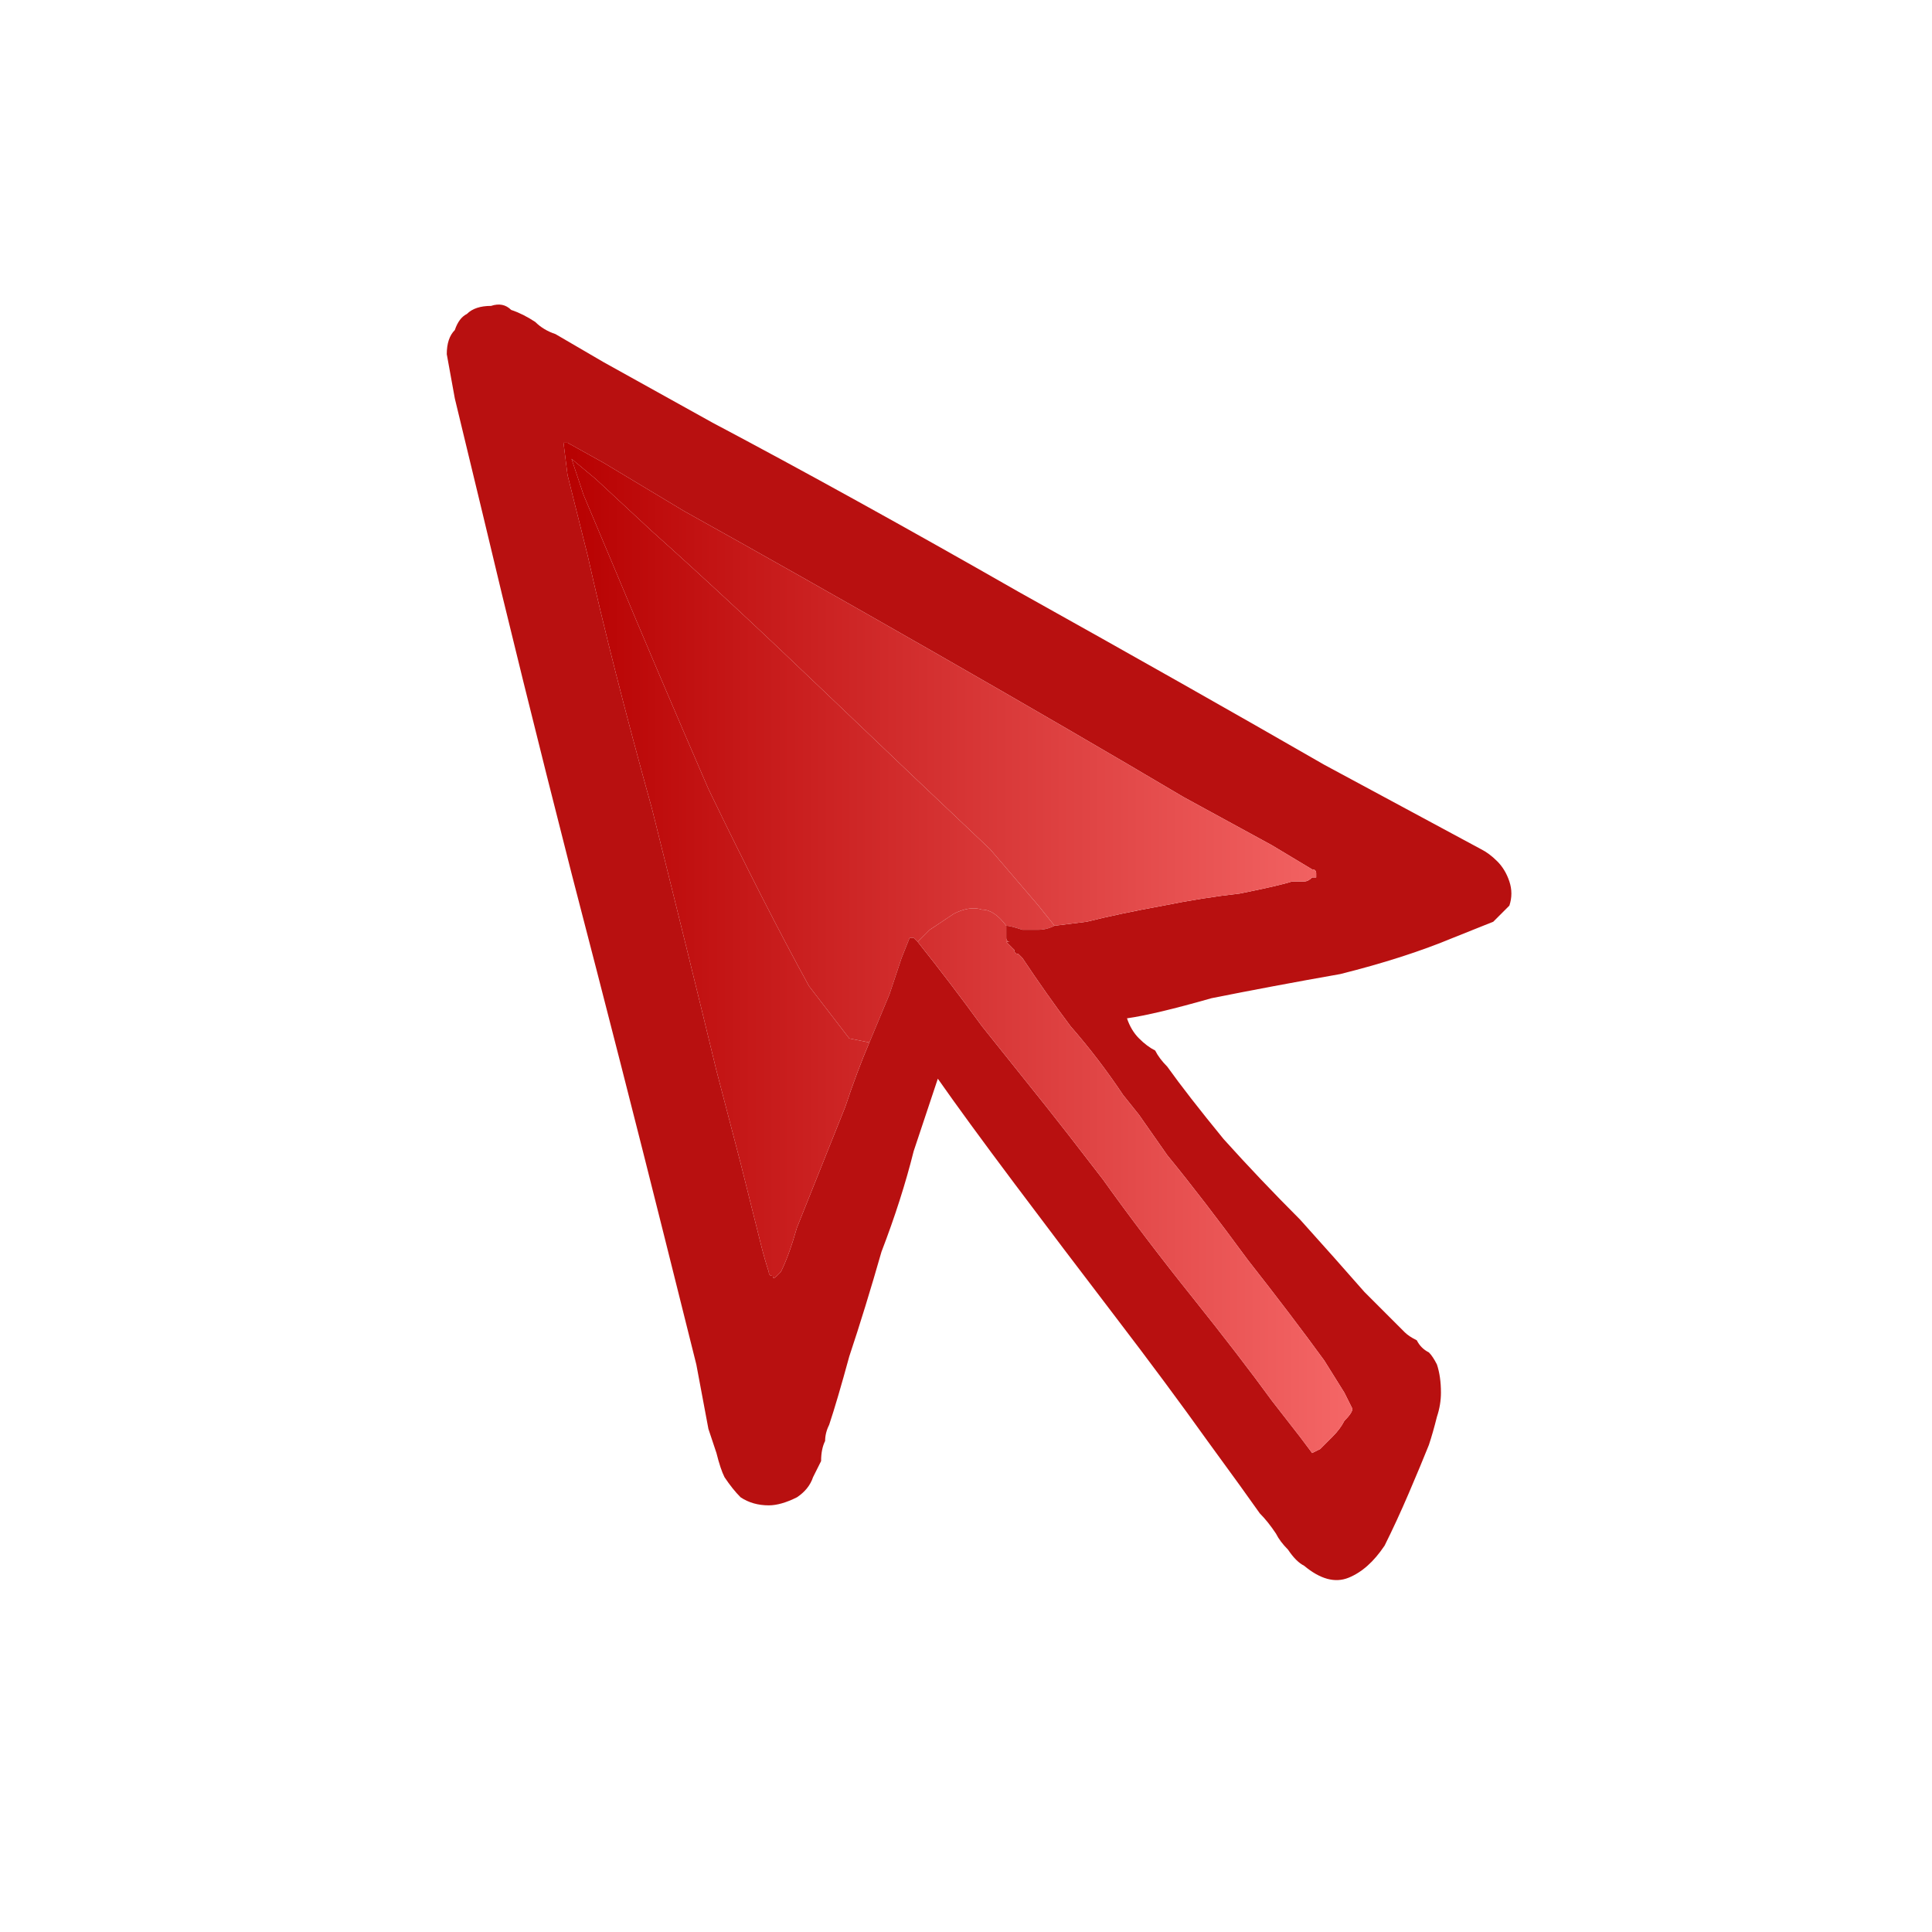 <?xml version="1.0" encoding="utf-8"?>
<svg xmlns="http://www.w3.org/2000/svg" height="24" width="24">
    <defs>
        <linearGradient gradientTransform="matrix(0.006 0 0 0.006 11.85 6.85)" gradientUnits="userSpaceOnUse" id="gradient0" spreadMethod="pad" x1="-819.2" x2="819.2">
            <stop offset="0" stop-color="#B70000" />
            <stop offset="1" stop-color="#F46666" />
        </linearGradient>
        <linearGradient gradientTransform="matrix(0.006 0 0 0.006 11.85 6.8)" gradientUnits="userSpaceOnUse" id="gradient1" spreadMethod="pad" x1="-819.2" x2="819.2">
            <stop offset="0" stop-color="#B70000" />
            <stop offset="1" stop-color="#F46666" />
        </linearGradient>
    </defs>
    <g>
        <path d="M13.1 11.5 Q13 11.55 12.9 11.55 12.8 11.55 12.7 11.55 12.55 11.5 12.5 11.5 12.35 11.3 12.2 11.3 12.05 11.25 11.85 11.35 11.7 11.45 11.55 11.55 L11.4 11.7 Q11.4 11.7 11.4 11.7 11.35 11.65 11.35 11.65 L11.3 11.65 11.2 11.9 11.05 12.35 10.8 12.95 10.55 12.9 10.05 12.25 Q9.5 11.25 8.8 9.8 8.15 8.3 7.65 7.1 L7.25 6.15 7.1 5.7 Q7.1 5.7 7.1 5.7 7.1 5.7 7.1 5.7 L7.4 5.95 8.1 6.6 Q9.05 7.45 10.25 8.6 11.4 9.7 12.3 10.55 L12.9 11.25 13.1 11.5" fill="url(#gradient0)" stroke="none" />
        <path d="M13.1 11.5 L13.5 11.45 Q13.9 11.35 14.45 11.25 14.95 11.15 15.4 11.1 15.9 11 16.05 10.95 16.1 10.95 16.2 10.95 16.25 10.95 16.3 10.9 16.35 10.9 16.35 10.9 16.35 10.85 16.35 10.85 16.35 10.8 16.3 10.8 L15.8 10.5 14.7 9.9 Q13.35 9.1 11.6 8.1 9.85 7.1 8.5 6.35 L7.5 5.75 7.05 5.5 Q7.05 5.5 7.05 5.5 7 5.5 7 5.5 7 5.5 7 5.5 L7.05 5.9 7.3 6.9 Q7.6 8.25 8.1 10.05 8.55 11.85 8.9 13.3 L9.2 14.45 9.35 15.05 Q9.4 15.25 9.45 15.45 9.5 15.65 9.55 15.8 9.55 15.85 9.6 15.85 9.6 15.9 9.65 15.85 9.65 15.85 9.7 15.8 9.8 15.6 9.9 15.25 L10.2 14.5 10.5 13.75 Q10.65 13.3 10.8 12.95 L11.05 12.35 11.2 11.9 11.3 11.65 11.35 11.65 Q11.35 11.65 11.4 11.7 11.4 11.7 11.4 11.7 11.8 12.2 12.2 12.75 12.6 13.25 13 13.75 13.2 14 13.7 14.65 14.2 15.35 14.8 16.1 15.4 16.85 15.8 17.4 L16.15 17.85 16.3 18.05 Q16.3 18.05 16.4 18 16.45 17.95 16.55 17.85 16.65 17.75 16.7 17.65 16.8 17.55 16.8 17.5 L16.7 17.3 16.45 16.9 Q16.05 16.35 15.5 15.65 14.95 14.9 14.5 14.35 L14.15 13.85 13.95 13.6 Q13.65 13.15 13.3 12.75 13 12.35 12.7 11.9 12.7 11.9 12.65 11.85 12.6 11.85 12.6 11.8 L12.5 11.7 Q12.5 11.7 12.55 11.7 12.55 11.7 12.55 11.7 12.5 11.7 12.5 11.65 12.5 11.6 12.5 11.55 12.5 11.5 12.5 11.5 12.55 11.5 12.7 11.55 12.8 11.55 12.9 11.55 13 11.55 13.1 11.5 M11.65 13.4 Q11.55 13.7 11.35 14.3 11.2 14.9 10.95 15.55 10.75 16.25 10.55 16.85 10.4 17.4 10.3 17.7 10.25 17.8 10.25 17.9 10.2 18 10.2 18.15 10.15 18.25 10.1 18.35 10.05 18.5 9.9 18.6 9.7 18.7 9.55 18.7 9.35 18.7 9.2 18.6 9.1 18.5 9 18.35 8.95 18.25 8.9 18.05 8.85 17.9 8.8 17.75 L8.65 16.95 8.25 15.35 Q7.75 13.35 7.1 10.85 6.45 8.3 6 6.4 L5.65 4.95 5.55 4.4 Q5.55 4.2 5.65 4.1 5.7 3.95 5.8 3.9 5.9 3.8 6.1 3.8 6.25 3.75 6.35 3.85 6.5 3.9 6.65 4 6.75 4.1 6.9 4.15 L7.5 4.5 8.85 5.25 Q10.55 6.15 12.65 7.35 14.8 8.55 16.45 9.5 L17.75 10.2 18.4 10.55 Q18.5 10.6 18.6 10.7 18.7 10.8 18.75 10.95 18.8 11.1 18.75 11.25 L18.55 11.45 18.05 11.65 Q17.45 11.9 16.65 12.1 15.8 12.25 15.05 12.4 14.35 12.6 14 12.65 14.05 12.8 14.15 12.9 14.25 13 14.35 13.05 14.4 13.15 14.5 13.25 14.75 13.6 15.2 14.15 15.65 14.65 16.15 15.15 16.6 15.65 16.95 16.05 L17.25 16.35 17.45 16.55 Q17.5 16.6 17.6 16.65 17.65 16.75 17.75 16.8 17.8 16.85 17.85 16.95 17.9 17.1 17.9 17.3 17.9 17.45 17.85 17.6 17.8 17.8 17.75 17.95 17.65 18.2 17.5 18.55 17.35 18.9 17.2 19.2 17 19.5 16.75 19.6 16.5 19.7 16.2 19.45 16.1 19.4 16 19.25 15.9 19.15 15.85 19.05 15.75 18.9 15.65 18.8 L15.4 18.45 15 17.9 Q14.5 17.2 13.85 16.35 13.2 15.5 12.6 14.7 12 13.9 11.65 13.4" fill="#B81010" stroke="none" />
        <path d="M11.4 11.7 L11.55 11.55 Q11.7 11.45 11.85 11.35 12.05 11.25 12.2 11.3 12.35 11.3 12.5 11.5 12.5 11.5 12.5 11.55 12.5 11.6 12.5 11.65 12.5 11.7 12.55 11.7 12.55 11.7 12.55 11.7 12.5 11.7 12.5 11.7 L12.6 11.8 Q12.6 11.85 12.65 11.85 12.7 11.9 12.7 11.9 13 12.35 13.3 12.75 13.65 13.15 13.95 13.6 L14.15 13.85 14.5 14.35 Q14.95 14.9 15.5 15.65 16.05 16.35 16.45 16.9 L16.7 17.3 16.8 17.5 Q16.8 17.55 16.7 17.65 16.65 17.75 16.55 17.85 16.45 17.95 16.4 18 16.3 18.05 16.3 18.05 L16.15 17.85 15.8 17.4 Q15.4 16.85 14.8 16.1 14.2 15.35 13.7 14.65 13.2 14 13 13.75 12.6 13.25 12.2 12.75 11.8 12.2 11.4 11.7 M13.1 11.5 L12.9 11.25 12.3 10.55 Q11.4 9.7 10.25 8.6 9.05 7.45 8.1 6.6 L7.4 5.95 7.1 5.7 Q7.1 5.7 7.1 5.7 7.1 5.7 7.1 5.7 L7.25 6.15 7.65 7.1 Q8.15 8.3 8.8 9.8 9.5 11.25 10.05 12.25 L10.55 12.9 10.8 12.95 Q10.65 13.3 10.5 13.75 L10.2 14.5 9.9 15.25 Q9.8 15.6 9.7 15.8 9.65 15.85 9.65 15.85 9.6 15.9 9.6 15.85 9.55 15.85 9.55 15.8 9.5 15.65 9.45 15.45 9.4 15.25 9.35 15.05 L9.2 14.45 8.9 13.3 Q8.55 11.85 8.1 10.05 7.6 8.25 7.3 6.9 L7.05 5.9 7 5.5 Q7 5.5 7 5.5 7 5.5 7.05 5.5 7.05 5.5 7.05 5.5 L7.5 5.75 8.5 6.35 Q9.85 7.1 11.6 8.1 13.35 9.1 14.7 9.9 L15.8 10.5 16.3 10.8 Q16.35 10.8 16.35 10.85 16.35 10.85 16.35 10.9 16.35 10.9 16.3 10.9 16.25 10.95 16.2 10.95 16.1 10.95 16.05 10.95 15.9 11 15.4 11.1 14.95 11.15 14.45 11.25 13.9 11.35 13.5 11.45 L13.1 11.5" fill="url(#gradient1)" stroke="none" />
    </g>
</svg>
